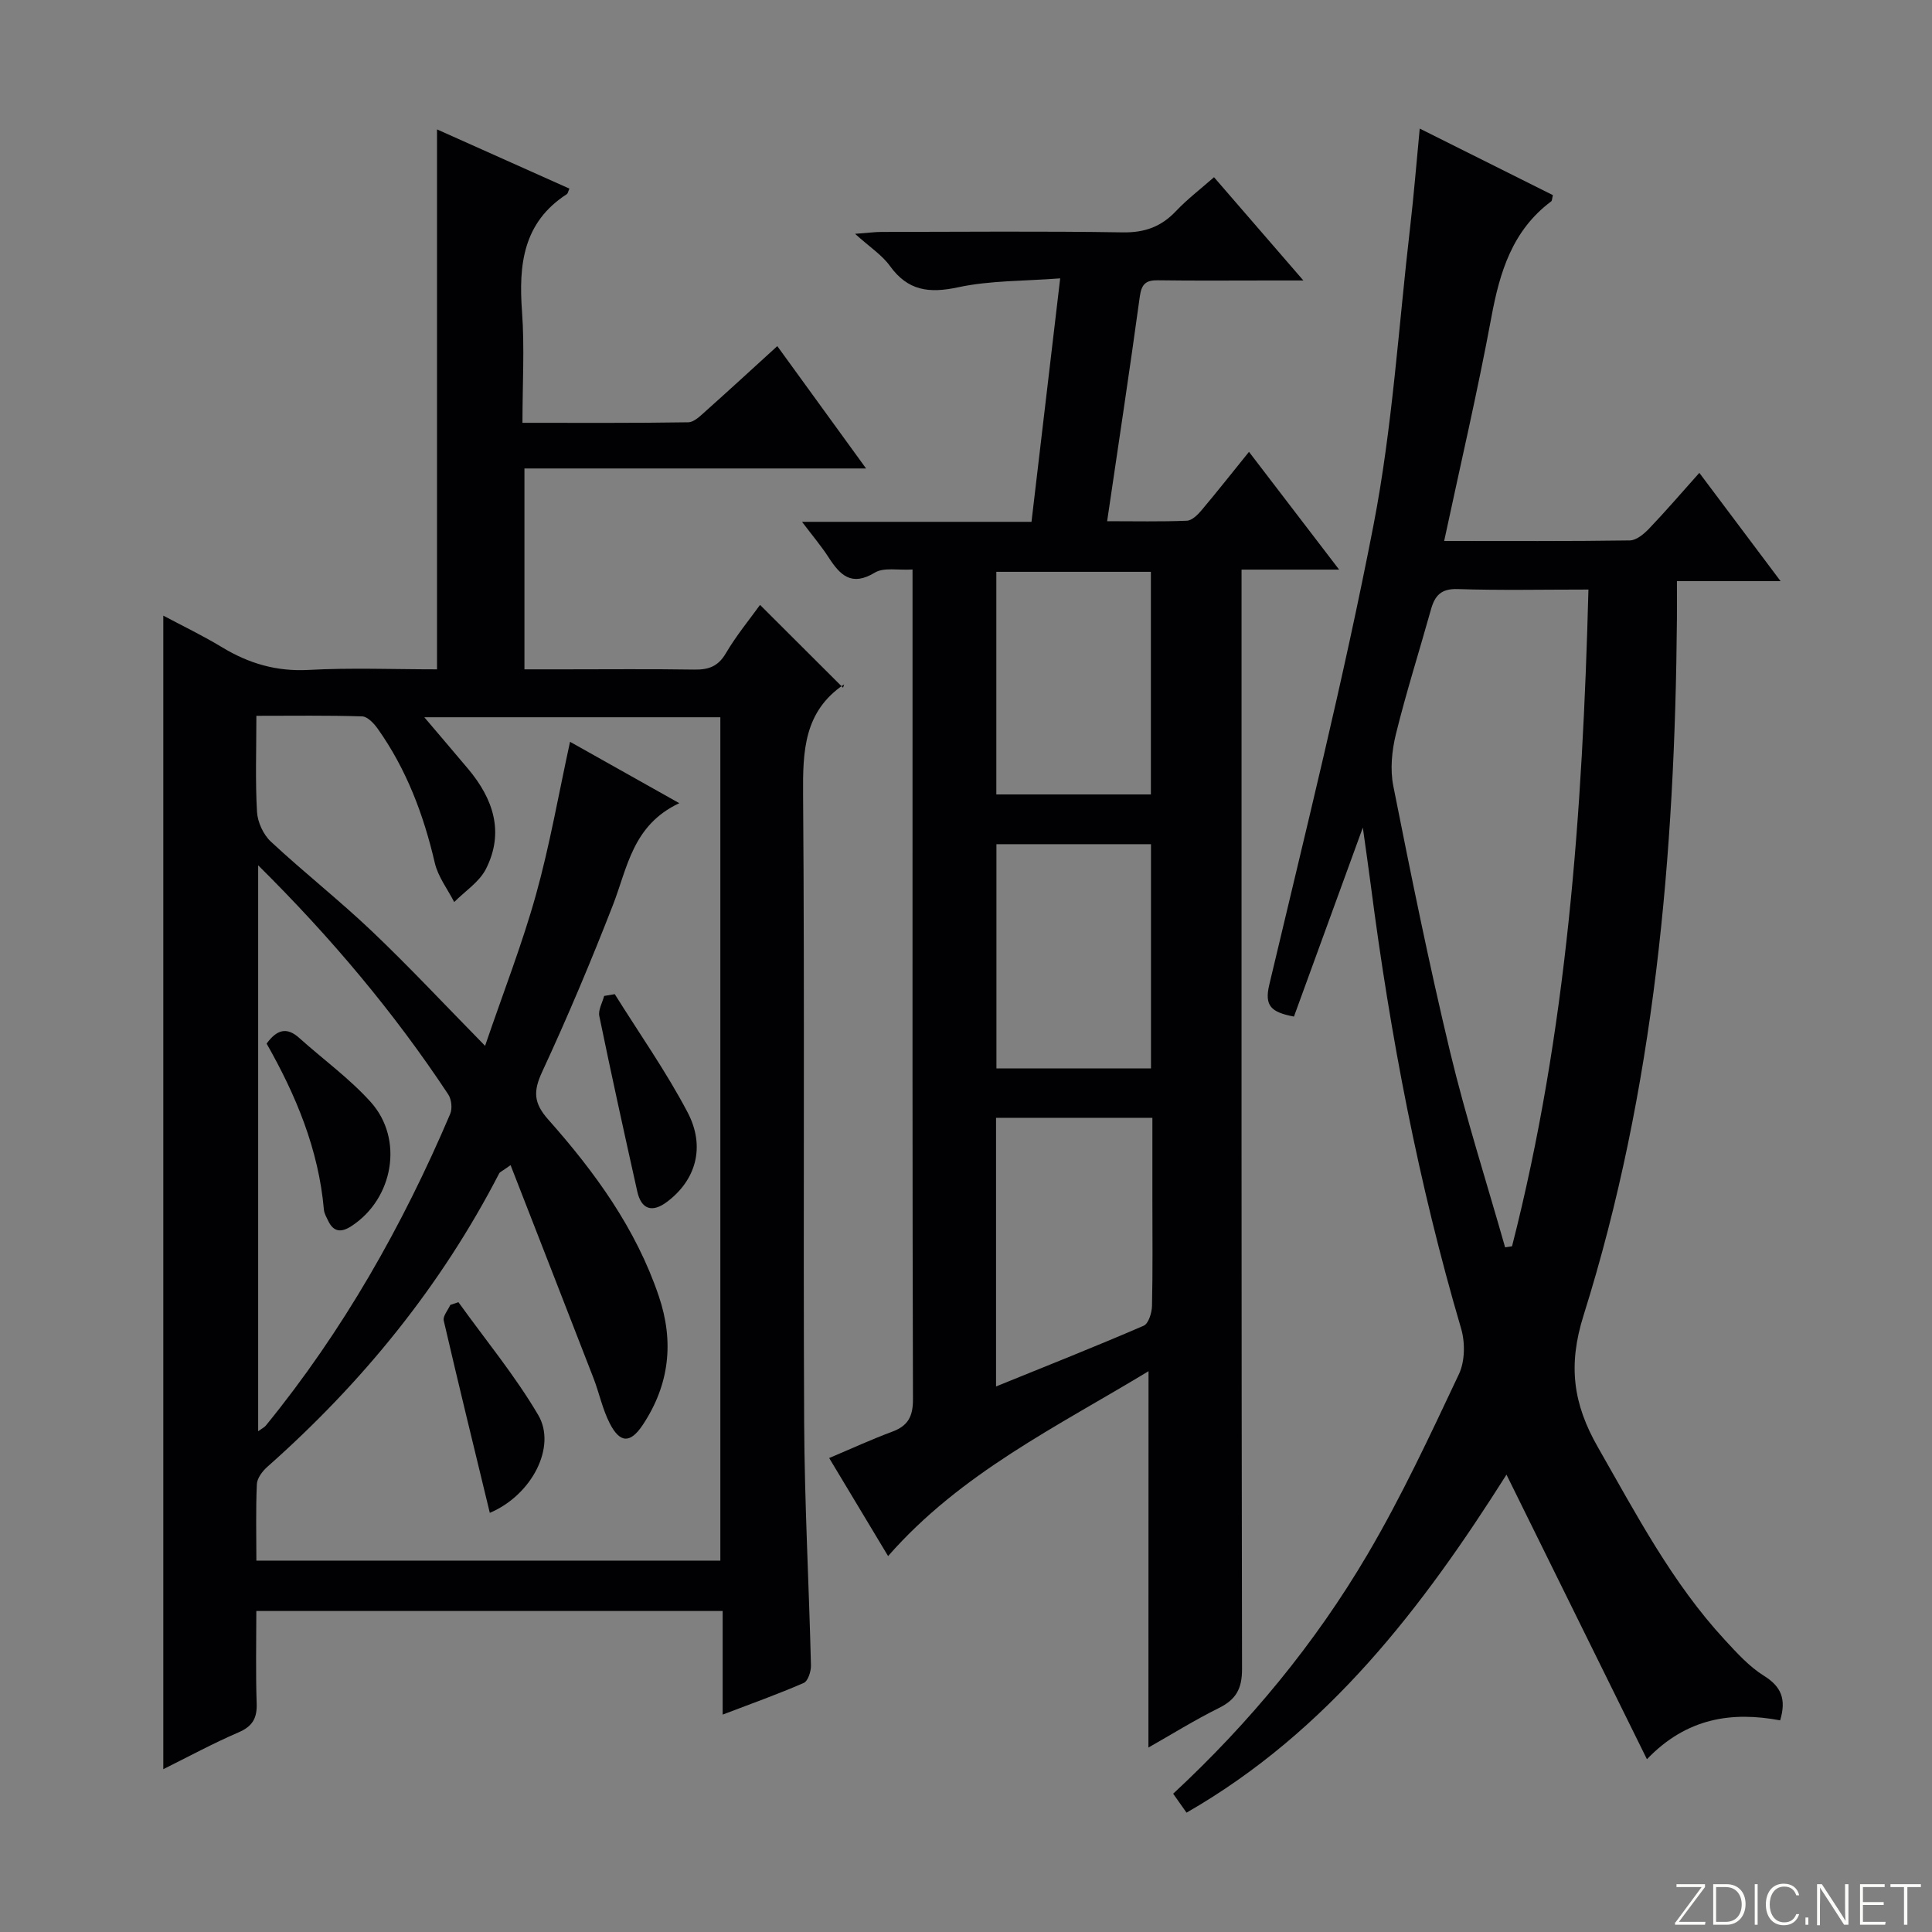 <svg enable-background="new 0 0 400 400" viewBox="0 0 400 400" xmlns="http://www.w3.org/2000/svg"><rect x="0" y="0" width="400" height="400" fill="#808080" stroke="none"/><g fill="#fbfcfa"><path d="m346.9 398 5.4-7.3h-5.2v-.6h5.9v.6l-5.4 7.2h5.5l-.1.6h-6.2v-.5z"/><path d="m354.7 390.1h2.8c2.3 0 3.9 1.6 3.9 4.1s-1.6 4.3-3.9 4.3h-2.8zm.6 7.8h2c2.2 0 3.3-1.6 3.3-3.6 0-1.8-1-3.6-3.3-3.6h-2z"/><path d="m363.9 390.1v8.4h-.6v-8.4z"/><path d="m372.5 396.3c-.4 1.3-1.4 2.3-3.2 2.3-2.4 0-3.7-1.9-3.7-4.3 0-2.3 1.2-4.3 3.7-4.3 1.8 0 2.9 1 3.2 2.4h-.6c-.4-1.1-1.1-1.8-2.5-1.8-2.1 0-3 1.9-3 3.7s.9 3.7 3 3.7c1.4 0 2.1-.7 2.5-1.7z"/><path d="m373.8 398.5v-1.5h.6v1.5z"/><path d="m376.2 398.5v-8.4h1c1.3 2 4.4 6.7 4.9 7.6-.1-1.2-.1-2.4-.1-3.8v-3.8h.7v8.4h-.9c-1.2-1.9-4.4-6.8-5-7.7.1 1.1 0 2.3 0 3.9v3.9h-.6z"/><path d="m390 394.4h-4.3v3.5h4.7l-.1.6h-5.2v-8.4h5.1v.6h-4.5v3.1h4.3v.7z"/><path d="m394.2 390.7h-2.8v-.6h6.3v.6h-2.8v7.8h-.7z"/></g><path d="m108.17 87.54c11.78 0 23.06.07 34.33-.11 1.23-.02 2.56-1.38 3.65-2.35 4.83-4.31 9.59-8.69 14.78-13.42 6.03 8.32 11.94 16.46 18.38 25.33-23.95 0-47.14 0-70.73 0v41.59h8.16c9 0 18-.09 26.99.05 2.93.05 4.93-.62 6.54-3.36 2.17-3.69 4.93-7.04 7.09-10.03 5.62 5.61 11.2 11.17 17.19 17.15.25-.95.26-.73.17-.67-8.26 5.59-8.52 13.74-8.45 22.76.34 43.32.01 86.64.22 129.95.08 16.79 1 33.57 1.41 50.36.03 1.24-.61 3.26-1.49 3.64-5.27 2.3-10.7 4.24-16.79 6.56 0-7.55 0-14.32 0-21.45-32.23 0-63.96 0-96.55 0 0 6.28-.15 12.7.07 19.11.11 3.08-.85 4.77-3.76 6.02-5.29 2.28-10.38 5.04-15.57 7.62 0-79.69 0-158.97 0-238.83 3.92 2.09 8.15 4.12 12.15 6.54 5.55 3.37 11.29 5.06 17.93 4.7 8.78-.48 17.61-.12 26.59-.12 0-37.29 0-74.16 0-111.79 9.15 4.09 18.27 8.17 27.41 12.26-.26.58-.31 1-.54 1.15-9.07 5.86-9.99 14.62-9.27 24.35.54 7.43.09 14.92.09 22.99zm-2.46 153.69c-1.84 1.31-2.22 1.44-2.35 1.69-12.06 23.37-28.37 43.38-48.01 60.77-1.02.9-2.12 2.36-2.17 3.6-.24 5.25-.1 10.53-.1 15.82h96.06c0-58.54 0-116.59 0-174.61-21.18 0-41.91 0-61.29 0 2.71 3.2 5.91 6.93 9.07 10.69 5.21 6.2 7.54 13.12 3.69 20.72-1.37 2.7-4.33 4.59-6.57 6.85-1.38-2.69-3.36-5.25-4.02-8.11-2.32-9.99-5.87-19.39-11.82-27.78-.78-1.1-2.11-2.52-3.23-2.55-7.11-.23-14.23-.12-21.89-.12 0 6.98-.24 13.45.13 19.88.12 2.13 1.31 4.72 2.87 6.17 6.82 6.35 14.17 12.13 20.92 18.55 7.67 7.29 14.9 15.04 23.43 23.73 3.84-11.25 7.7-21.11 10.53-31.27 2.86-10.26 4.69-20.81 7.06-31.68 7.24 4.07 14.39 8.08 22.62 12.71-9.7 4.55-10.72 13.35-13.76 21.14-4.52 11.61-9.36 23.11-14.6 34.41-1.87 4.03-1.87 6.46 1.22 9.94 9.64 10.86 18.15 22.54 22.89 36.55 3.21 9.46 2.21 18.35-3.3 26.66-2.58 3.89-4.73 3.85-6.86-.32-1.49-2.92-2.16-6.24-3.35-9.33-5.62-14.5-11.28-28.99-17.17-44.11zm-52.26-62.08v117.17c.82-.59 1.29-.81 1.58-1.16 15.97-19.59 28.31-41.35 38.18-64.54.47-1.11.27-3.02-.41-4.04-11.22-16.96-24.23-32.44-39.35-47.43z" fill="#010103"/><path d="m237.79 283.89c-18.96 11.5-38.83 21.06-53.92 38.28-4.02-6.69-8.01-13.33-12.2-20.3 4.6-1.94 8.78-3.87 13.07-5.46 3.27-1.22 4.29-3.16 4.28-6.7-.13-45.15-.09-90.3-.09-135.45 0-10.33 0-20.66 0-30.99 0-1.62 0-3.24 0-5.36-3.01.18-5.95-.48-7.8.64-4.86 2.95-7.2.52-9.59-3.17-1.49-2.31-3.29-4.43-5.49-7.34h47.51c1.96-16.68 3.88-32.94 5.94-50.41-7.47.58-14.48.42-21.14 1.85-6 1.29-10.4.74-14.12-4.43-1.62-2.25-4.12-3.85-7.21-6.64 2.74-.2 4.1-.39 5.46-.39 16.66-.02 33.32-.18 49.98.09 4.54.07 7.94-1.17 11-4.4 2.37-2.5 5.15-4.62 7.88-7.02 6.05 6.99 11.81 13.64 18.5 21.38-3.08 0-5.1 0-7.12 0-7.66 0-15.33.07-22.99-.04-2.48-.04-3.39.76-3.75 3.33-2.09 15.27-4.41 30.51-6.77 46.55 5.69 0 11.1.12 16.5-.1 1.05-.04 2.25-1.22 3.04-2.16 3.21-3.81 6.29-7.72 9.83-12.1 6.18 8.07 12.15 15.88 18.66 24.38-7.08 0-13.32 0-20.2 0v6.22c0 73.8-.04 147.61.1 221.41.01 4.08-1.25 6.31-4.8 8.07-5.02 2.49-9.8 5.47-14.58 8.18.02-25.89.02-51.52.02-77.92zm-31.57-52.45v55.61c10.44-4.24 20.56-8.25 30.56-12.57 1.01-.43 1.7-2.68 1.73-4.11.17-7.32.08-14.64.08-21.96 0-5.61 0-11.21 0-16.98-11.12.01-21.53.01-32.37.01zm32.08-56.66c-11.07 0-21.49 0-32 0v46.42h32c0-15.64 0-30.88 0-46.42zm-32.02-10.3h32c0-15.59 0-30.84 0-46.09-10.87 0-21.42 0-32 0z" fill="#010103"/><path d="m267.9 210.47c-4.74-.9-6.15-2.21-5.11-6.59 7.49-31.64 15.39-63.21 21.57-95.11 3.94-20.32 5.2-41.17 7.6-61.79.76-6.56 1.29-13.15 1.98-20.36 9.59 4.8 18.61 9.3 27.57 13.78-.18.69-.15 1.14-.35 1.29-8.03 6-10.65 14.59-12.39 24-2.84 15.33-6.4 30.53-9.77 46.31 13.17 0 25.81.08 38.44-.11 1.36-.02 2.93-1.34 3.99-2.45 3.44-3.6 6.69-7.39 10.4-11.54 5.52 7.36 10.84 14.46 16.82 22.42-7.58 0-14.13 0-21.46 0 0 2.95.02 5.37 0 7.79-.41 48.89-4.6 97.35-19.33 144.22-3.26 10.37-2.18 18.31 2.99 27.34 7.94 13.88 15.33 28.04 26.29 39.89 2.48 2.68 5.01 5.49 8.06 7.39 3.58 2.23 4.68 4.83 3.36 9.23-9.93-1.86-19.32-.57-27.58 8.05-9.91-20.07-19.46-39.42-29.08-58.92-17.26 27.28-36.86 53.12-66.24 69.98-.94-1.33-1.77-2.51-2.77-3.92 15.82-14.69 29.4-31.13 40.25-49.57 7.06-12 12.97-24.7 18.92-37.31 1.25-2.65 1.3-6.53.45-9.42-8.83-30.02-14.67-60.63-18.68-91.63-.49-3.76-1.03-7.5-1.67-12.1-4.94 13.55-9.58 26.27-14.26 39.13zm43.72 47.78c.48-.07.95-.14 1.43-.22 11.37-44.45 14.61-89.83 15.82-135.97-9.5 0-18.3.19-27.08-.1-3.41-.11-4.71 1.33-5.52 4.21-2.41 8.62-5.13 17.16-7.27 25.85-.84 3.43-1.21 7.3-.53 10.72 3.65 18.36 7.37 36.73 11.73 54.93 3.28 13.66 7.58 27.07 11.42 40.58z" fill="#010103"/><path d="m94.91 269.6c5.57 7.76 11.71 15.18 16.53 23.38 3.84 6.53-1.32 16.56-10.03 20.24-3.23-13.35-6.47-26.56-9.54-39.81-.21-.93.88-2.15 1.36-3.24.57-.19 1.12-.38 1.68-.57z" fill="#010103"/><path d="m127.28 205.83c5.07 8.12 10.61 15.98 15.06 24.43 3.81 7.22 1.69 14.14-4.27 18.59-3.05 2.28-5.3 1.55-6.13-2.17-2.7-12.09-5.36-24.18-7.86-36.31-.26-1.27.64-2.77 1-4.17.73-.13 1.46-.25 2.2-.37z" fill="#010103"/><path d="m55.2 216.07c2.09-2.87 4.14-3.53 6.76-1.17 4.93 4.43 10.39 8.37 14.79 13.26 6.91 7.68 4.69 20.03-3.97 25.68-2.07 1.35-3.69 1.32-4.83-1.08-.36-.75-.82-1.52-.89-2.31-1.09-12.47-5.8-23.73-11.86-34.38z" fill="#010103"/></svg>
